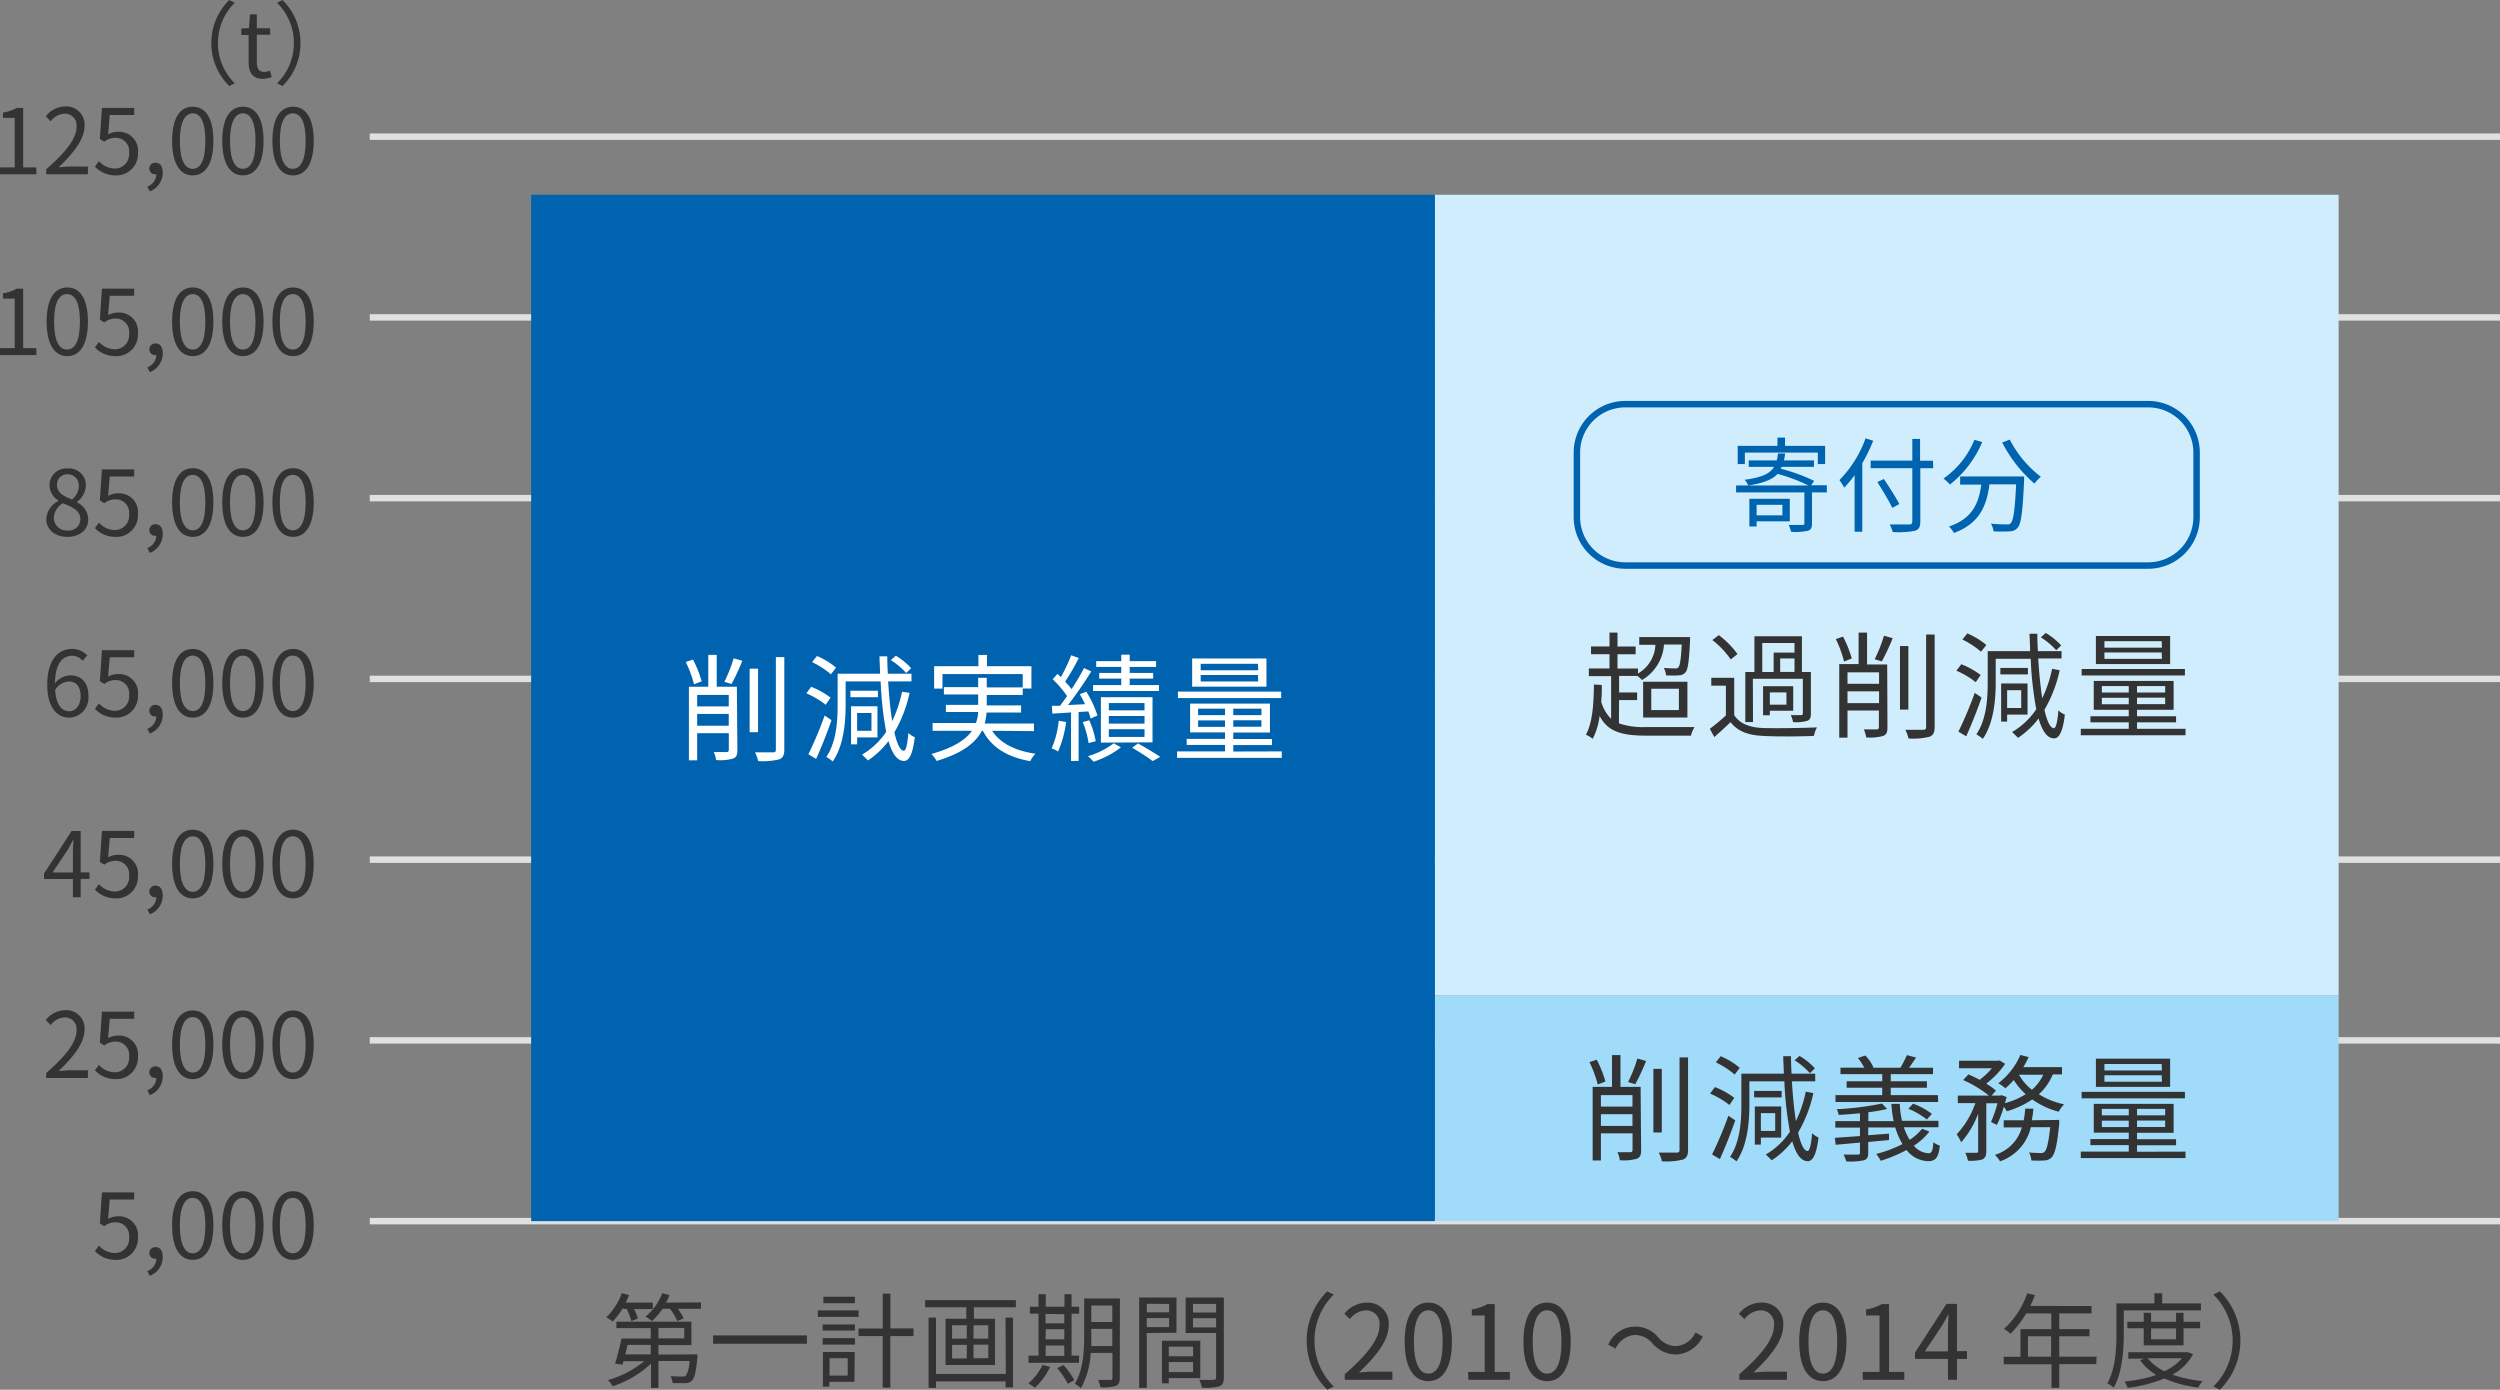 <svg xmlns="http://www.w3.org/2000/svg" viewBox="0 0 387.28 215.29"><rect x="0" y="0" width="387.28" height="215.29" fill="#808080" stroke="none"/><defs><style>.cls-1{fill:none;stroke:#e0e0e0;stroke-miterlimit:10;}.cls-2{fill:#333;}.cls-3{fill:#a0dcfa;}.cls-4{fill:#cfedfc;}.cls-5{fill:#0063af;}.cls-6{fill:#fff;}</style></defs><g id="レイヤー_2" data-name="レイヤー 2"><g id="design"><line class="cls-1" x1="387.28" y1="21.17" x2="57.28" y2="21.17"/><line class="cls-1" x1="387.28" y1="49.17" x2="57.28" y2="49.17"/><line class="cls-1" x1="387.28" y1="77.17" x2="57.28" y2="77.17"/><line class="cls-1" x1="387.28" y1="105.17" x2="57.28" y2="105.17"/><line class="cls-1" x1="387.28" y1="133.17" x2="57.28" y2="133.17"/><line class="cls-1" x1="387.28" y1="161.17" x2="57.28" y2="161.17"/><line class="cls-1" x1="387.28" y1="189.17" x2="57.28" y2="189.17"/><path class="cls-2" d="M0,25.93H2.28V18.26H.46v-.81a6.61,6.61,0,0,0,2.13-.73h1v9.21H5.63V27H0Z"/><path class="cls-2" d="M7.15,26.23c3.23-2.81,4.71-4.86,4.71-6.62a1.8,1.8,0,0,0-1.89-2,2.88,2.88,0,0,0-2.13,1.19L7.1,18a3.92,3.92,0,0,1,3-1.51,2.82,2.82,0,0,1,3,3c0,2-1.61,4.13-4,6.41.53,0,1.16-.1,1.68-.1h2.84V27H7.15Z"/><path class="cls-2" d="M14.7,25.81l.63-.84a3.38,3.38,0,0,0,2.52,1.14A2.22,2.22,0,0,0,20,23.68a2.07,2.07,0,0,0-2.13-2.33,2.8,2.8,0,0,0-1.71.6l-.69-.42.32-4.81h5v1.1H17l-.25,3a3,3,0,0,1,1.53-.4,2.93,2.93,0,0,1,3.09,3.26A3.33,3.33,0,0,1,18,27.17,4.36,4.36,0,0,1,14.7,25.81Z"/><path class="cls-2" d="M22.82,28.9A2.1,2.1,0,0,0,24.22,27h-.15a.87.87,0,0,1-.94-.89.91.91,0,0,1,1-.9c.68,0,1.08.58,1.08,1.51a3.11,3.11,0,0,1-2,2.93Z"/><path class="cls-2" d="M26.66,21.82c0-3.57,1.24-5.29,3.2-5.29s3.2,1.73,3.2,5.29-1.25,5.35-3.2,5.35S26.66,25.39,26.66,21.82Zm5.15,0c0-3-.78-4.26-1.95-4.26s-2,1.26-2,4.26.79,4.33,2,4.33S31.81,24.85,31.81,21.82Z"/><path class="cls-2" d="M34.43,21.82c0-3.57,1.24-5.29,3.2-5.29s3.2,1.73,3.2,5.29-1.25,5.35-3.2,5.35S34.43,25.39,34.43,21.82Zm5.15,0c0-3-.78-4.26-1.95-4.26s-2,1.26-2,4.26.79,4.33,2,4.33S39.58,24.85,39.58,21.82Z"/><path class="cls-2" d="M42.2,21.82c0-3.57,1.24-5.29,3.2-5.29s3.2,1.73,3.2,5.29-1.25,5.35-3.2,5.35S42.2,25.39,42.2,21.82Zm5.15,0c0-3-.78-4.26-2-4.26s-2,1.26-2,4.26.79,4.33,2,4.33S47.35,24.85,47.35,21.82Z"/><path class="cls-2" d="M0,53.93H2.28V46.26H.46v-.81a6.61,6.61,0,0,0,2.13-.73h1v9.21H5.63V55H0Z"/><path class="cls-2" d="M7.22,49.82c0-3.57,1.25-5.29,3.21-5.29s3.19,1.73,3.19,5.29-1.24,5.35-3.19,5.35S7.22,53.39,7.22,49.82Zm5.16,0c0-3-.79-4.26-2-4.26s-2,1.26-2,4.26.78,4.33,2,4.33S12.38,52.85,12.38,49.82Z"/><path class="cls-2" d="M14.7,53.81l.63-.84a3.38,3.38,0,0,0,2.52,1.14A2.22,2.22,0,0,0,20,51.68a2.07,2.07,0,0,0-2.13-2.33,2.8,2.8,0,0,0-1.71.6l-.69-.42.32-4.81h5v1.1H17l-.25,3a3,3,0,0,1,1.53-.4,2.93,2.93,0,0,1,3.09,3.26A3.33,3.33,0,0,1,18,55.17,4.36,4.36,0,0,1,14.7,53.81Z"/><path class="cls-2" d="M22.82,56.9A2.1,2.1,0,0,0,24.22,55h-.15a.87.87,0,0,1-.94-.89.91.91,0,0,1,1-.9c.68,0,1.08.58,1.08,1.51a3.11,3.11,0,0,1-2,2.93Z"/><path class="cls-2" d="M26.66,49.82c0-3.57,1.24-5.29,3.2-5.29s3.2,1.73,3.2,5.29-1.25,5.35-3.2,5.35S26.66,53.39,26.66,49.82Zm5.15,0c0-3-.78-4.26-1.95-4.26s-2,1.26-2,4.26.79,4.33,2,4.33S31.81,52.85,31.81,49.82Z"/><path class="cls-2" d="M34.43,49.82c0-3.57,1.24-5.29,3.2-5.29s3.2,1.73,3.2,5.29-1.25,5.35-3.2,5.35S34.43,53.39,34.43,49.82Zm5.15,0c0-3-.78-4.26-1.95-4.26s-2,1.26-2,4.26.79,4.33,2,4.33S39.58,52.85,39.58,49.82Z"/><path class="cls-2" d="M42.2,49.82c0-3.57,1.24-5.29,3.2-5.29s3.2,1.73,3.2,5.29-1.25,5.35-3.2,5.35S42.2,53.39,42.2,49.82Zm5.15,0c0-3-.78-4.26-2-4.26s-2,1.26-2,4.26.79,4.33,2,4.33S47.35,52.85,47.35,49.82Z"/><path class="cls-2" d="M7.17,80.44a3.3,3.3,0,0,1,1.89-2.83v-.07a2.85,2.85,0,0,1-1.39-2.37,2.6,2.6,0,0,1,2.82-2.6,2.59,2.59,0,0,1,2.81,2.7,3.34,3.34,0,0,1-1.37,2.48v.07a3,3,0,0,1,1.74,2.69c0,1.5-1.29,2.66-3.22,2.66S7.17,82,7.17,80.44Zm5.28,0c0-1.37-1.26-1.89-2.72-2.48a2.8,2.8,0,0,0-1.4,2.33,2,2,0,0,0,2.14,1.89A1.78,1.78,0,0,0,12.45,80.48Zm-.24-5.14a1.71,1.71,0,0,0-1.75-1.83,1.58,1.58,0,0,0-1.63,1.66c0,1.24,1.11,1.77,2.32,2.25A2.76,2.76,0,0,0,12.21,75.34Z"/><path class="cls-2" d="M14.7,81.81l.63-.84a3.38,3.38,0,0,0,2.52,1.14A2.22,2.22,0,0,0,20,79.68a2.07,2.07,0,0,0-2.13-2.33,2.8,2.8,0,0,0-1.71.6l-.69-.42.32-4.81h5v1.1H17l-.25,3a3,3,0,0,1,1.53-.4,2.93,2.93,0,0,1,3.09,3.26A3.33,3.33,0,0,1,18,83.17,4.36,4.36,0,0,1,14.7,81.81Z"/><path class="cls-2" d="M22.82,84.9A2.1,2.1,0,0,0,24.22,83h-.15a.87.87,0,0,1-.94-.89.91.91,0,0,1,1-.9c.68,0,1.08.58,1.08,1.51a3.11,3.11,0,0,1-2,2.93Z"/><path class="cls-2" d="M26.66,77.82c0-3.57,1.24-5.29,3.2-5.29s3.2,1.73,3.2,5.29-1.25,5.35-3.2,5.35S26.66,81.39,26.66,77.82Zm5.15,0c0-3-.78-4.26-1.95-4.26s-2,1.26-2,4.26.79,4.33,2,4.33S31.81,80.85,31.81,77.82Z"/><path class="cls-2" d="M34.43,77.82c0-3.57,1.24-5.29,3.2-5.29s3.2,1.73,3.2,5.29-1.25,5.35-3.2,5.35S34.43,81.39,34.43,77.82Zm5.15,0c0-3-.78-4.26-1.95-4.26s-2,1.26-2,4.26.79,4.33,2,4.33S39.58,80.85,39.58,77.82Z"/><path class="cls-2" d="M42.2,77.82c0-3.57,1.24-5.29,3.2-5.29s3.2,1.73,3.2,5.29-1.25,5.35-3.2,5.35S42.2,81.39,42.2,77.82Zm5.15,0c0-3-.78-4.26-2-4.26s-2,1.26-2,4.26.79,4.33,2,4.33S47.35,80.85,47.35,77.82Z"/><path class="cls-2" d="M12.81,102.38a2.16,2.16,0,0,0-1.65-.79c-1.4,0-2.59,1.08-2.65,4.27a3.19,3.19,0,0,1,2.34-1.24c1.74,0,2.85,1.08,2.85,3.22a3.08,3.08,0,0,1-2.95,3.33c-2,0-3.43-1.69-3.43-5.08,0-4,1.81-5.56,3.8-5.56a3.12,3.12,0,0,1,2.39,1Zm-.32,5.46c0-1.39-.6-2.27-1.85-2.27a2.66,2.66,0,0,0-2.1,1.32c.15,2.13.92,3.29,2.21,3.29C11.73,110.18,12.49,109.24,12.49,107.84Z"/><path class="cls-2" d="M14.7,109.81l.63-.84a3.38,3.38,0,0,0,2.52,1.14A2.22,2.22,0,0,0,20,107.68a2.07,2.07,0,0,0-2.13-2.33,2.8,2.8,0,0,0-1.71.6l-.69-.42.32-4.81h5v1.1H17l-.25,3a3,3,0,0,1,1.53-.4,2.93,2.93,0,0,1,3.09,3.26A3.33,3.33,0,0,1,18,111.17,4.36,4.36,0,0,1,14.7,109.81Z"/><path class="cls-2" d="M22.82,112.9a2.1,2.1,0,0,0,1.4-1.91h-.15a.87.87,0,0,1-.94-.89.91.91,0,0,1,1-.9c.68,0,1.08.58,1.08,1.51a3.11,3.11,0,0,1-2,2.93Z"/><path class="cls-2" d="M26.66,105.82c0-3.57,1.24-5.29,3.2-5.29s3.2,1.73,3.2,5.29-1.25,5.35-3.2,5.35S26.66,109.39,26.66,105.82Zm5.15,0c0-3-.78-4.26-1.95-4.26s-2,1.26-2,4.26.79,4.33,2,4.33S31.81,108.85,31.81,105.82Z"/><path class="cls-2" d="M34.43,105.82c0-3.57,1.24-5.29,3.2-5.29s3.2,1.73,3.2,5.29-1.25,5.35-3.2,5.35S34.43,109.39,34.43,105.82Zm5.15,0c0-3-.78-4.26-1.95-4.26s-2,1.26-2,4.26.79,4.33,2,4.33S39.58,108.85,39.58,105.82Z"/><path class="cls-2" d="M42.2,105.82c0-3.57,1.24-5.29,3.2-5.29s3.2,1.73,3.2,5.29-1.25,5.35-3.2,5.35S42.2,109.39,42.2,105.82Zm5.15,0c0-3-.78-4.26-2-4.26s-2,1.26-2,4.26.79,4.33,2,4.33S47.35,108.85,47.35,105.82Z"/><path class="cls-2" d="M13.86,136.16H12.5V139H11.29v-2.83H6.82v-.84l4.27-6.6H12.5v6.42h1.36Zm-2.57-1V132c0-.51.05-1.33.08-1.87h-.06c-.25.51-.53,1-.82,1.52l-2.34,3.5Z"/><path class="cls-2" d="M14.7,137.81l.63-.84a3.38,3.38,0,0,0,2.52,1.14A2.22,2.22,0,0,0,20,135.68a2.07,2.07,0,0,0-2.13-2.33,2.8,2.8,0,0,0-1.71.6l-.69-.42.32-4.81h5v1.1H17l-.25,3a3,3,0,0,1,1.53-.4,2.93,2.93,0,0,1,3.09,3.26A3.33,3.33,0,0,1,18,139.17,4.36,4.36,0,0,1,14.7,137.81Z"/><path class="cls-2" d="M22.82,140.9a2.1,2.1,0,0,0,1.4-1.91h-.15a.87.87,0,0,1-.94-.89.91.91,0,0,1,1-.9c.68,0,1.08.58,1.08,1.51a3.11,3.11,0,0,1-2,2.93Z"/><path class="cls-2" d="M26.66,133.82c0-3.57,1.24-5.29,3.2-5.29s3.2,1.73,3.2,5.29-1.25,5.35-3.2,5.35S26.66,137.39,26.66,133.82Zm5.15,0c0-3-.78-4.26-1.95-4.26s-2,1.26-2,4.26.79,4.33,2,4.33S31.81,136.85,31.81,133.82Z"/><path class="cls-2" d="M34.43,133.82c0-3.57,1.24-5.29,3.2-5.29s3.2,1.73,3.2,5.29-1.25,5.35-3.2,5.35S34.43,137.39,34.43,133.82Zm5.15,0c0-3-.78-4.26-1.95-4.26s-2,1.26-2,4.26.79,4.33,2,4.33S39.58,136.85,39.58,133.82Z"/><path class="cls-2" d="M42.2,133.82c0-3.57,1.24-5.29,3.2-5.29s3.2,1.73,3.2,5.29-1.25,5.35-3.2,5.35S42.2,137.39,42.2,133.82Zm5.15,0c0-3-.78-4.26-2-4.26s-2,1.26-2,4.26.79,4.33,2,4.33S47.35,136.85,47.35,133.82Z"/><path class="cls-2" d="M7.15,166.23c3.23-2.81,4.71-4.86,4.71-6.62a1.8,1.8,0,0,0-1.89-2,2.88,2.88,0,0,0-2.13,1.19L7.1,158a3.92,3.92,0,0,1,3-1.51,2.82,2.82,0,0,1,3,3c0,2-1.61,4.13-4,6.41.53,0,1.16-.1,1.68-.1h2.84V167H7.15Z"/><path class="cls-2" d="M14.7,165.81l.63-.84a3.38,3.38,0,0,0,2.52,1.14A2.22,2.22,0,0,0,20,163.68a2.07,2.07,0,0,0-2.13-2.33,2.8,2.8,0,0,0-1.71.6l-.69-.42.32-4.81h5v1.1H17l-.25,3a3,3,0,0,1,1.53-.4,2.93,2.93,0,0,1,3.09,3.26A3.33,3.33,0,0,1,18,167.17,4.36,4.36,0,0,1,14.7,165.81Z"/><path class="cls-2" d="M22.82,168.9a2.1,2.1,0,0,0,1.4-1.91h-.15a.87.87,0,0,1-.94-.89.91.91,0,0,1,1-.9c.68,0,1.08.58,1.08,1.51a3.11,3.11,0,0,1-2,2.93Z"/><path class="cls-2" d="M26.66,161.82c0-3.57,1.24-5.29,3.2-5.29s3.2,1.73,3.2,5.29-1.25,5.35-3.2,5.35S26.66,165.39,26.66,161.82Zm5.15,0c0-3-.78-4.26-1.95-4.26s-2,1.26-2,4.26.79,4.33,2,4.33S31.81,164.85,31.81,161.82Z"/><path class="cls-2" d="M34.43,161.82c0-3.57,1.24-5.29,3.2-5.29s3.2,1.73,3.2,5.29-1.25,5.35-3.2,5.35S34.43,165.39,34.43,161.82Zm5.15,0c0-3-.78-4.26-1.95-4.26s-2,1.26-2,4.26.79,4.33,2,4.33S39.58,164.85,39.58,161.82Z"/><path class="cls-2" d="M42.2,161.82c0-3.57,1.24-5.29,3.2-5.29s3.2,1.73,3.2,5.29-1.25,5.35-3.2,5.35S42.2,165.39,42.2,161.82Zm5.15,0c0-3-.78-4.26-2-4.26s-2,1.26-2,4.26.79,4.33,2,4.33S47.35,164.85,47.35,161.82Z"/><path class="cls-2" d="M14.7,193.81l.63-.84a3.38,3.38,0,0,0,2.52,1.14A2.22,2.22,0,0,0,20,191.68a2.07,2.07,0,0,0-2.13-2.33,2.8,2.8,0,0,0-1.71.6l-.69-.42.32-4.81h5v1.1H17l-.25,3a3,3,0,0,1,1.53-.4,2.93,2.93,0,0,1,3.09,3.26A3.33,3.33,0,0,1,18,195.17,4.36,4.36,0,0,1,14.7,193.81Z"/><path class="cls-2" d="M22.82,196.9a2.1,2.1,0,0,0,1.4-1.91h-.15a.87.87,0,0,1-.94-.89.91.91,0,0,1,1-.9c.68,0,1.08.58,1.08,1.51a3.11,3.11,0,0,1-2,2.93Z"/><path class="cls-2" d="M26.66,189.82c0-3.57,1.24-5.29,3.2-5.29s3.2,1.73,3.2,5.29-1.25,5.35-3.2,5.35S26.66,193.39,26.66,189.82Zm5.15,0c0-3-.78-4.26-1.95-4.26s-2,1.26-2,4.26.79,4.33,2,4.33S31.81,192.85,31.81,189.82Z"/><path class="cls-2" d="M34.43,189.82c0-3.57,1.24-5.29,3.2-5.29s3.2,1.73,3.2,5.29-1.25,5.35-3.2,5.35S34.43,193.39,34.43,189.82Zm5.15,0c0-3-.78-4.26-1.95-4.26s-2,1.26-2,4.26.79,4.33,2,4.33S39.58,192.85,39.58,189.82Z"/><path class="cls-2" d="M42.2,189.82c0-3.57,1.24-5.29,3.2-5.29s3.2,1.73,3.2,5.29-1.25,5.35-3.2,5.35S42.2,193.39,42.2,189.82Zm5.15,0c0-3-.78-4.26-2-4.26s-2,1.26-2,4.26.79,4.33,2,4.33S47.35,192.85,47.35,189.82Z"/><path class="cls-2" d="M32.74,6.67A9.31,9.31,0,0,1,35.52,0l.84.43a8.78,8.78,0,0,0,0,12.47l-.84.43A9.27,9.27,0,0,1,32.74,6.67Z"/><path class="cls-2" d="M38.51,9.64V5.42H37.38v-1l1.19-.07.15-2.13h1.07V4.38h2.06v1H39.79V9.67c0,.93.29,1.47,1.17,1.47a2.62,2.62,0,0,0,.87-.2l.26,1a4.84,4.84,0,0,1-1.41.28C39.06,12.17,38.51,11.16,38.51,9.64Z"/><path class="cls-2" d="M46.55,6.67a9.28,9.28,0,0,1-2.79,6.66l-.84-.43a8.75,8.75,0,0,0,0-12.47L43.76,0A9.32,9.32,0,0,1,46.55,6.67Z"/><rect class="cls-3" x="222.28" y="154.17" width="140" height="35"/><rect class="cls-4" x="222.28" y="30.17" width="140" height="124"/><rect class="cls-5" x="82.28" y="30.17" width="140" height="159"/><path class="cls-6" d="M107.51,106a17.85,17.85,0,0,0-1.28-3.45l1.12-.38a17.6,17.6,0,0,1,1.35,3.38Zm6.72,10.2c0,.73-.14,1.09-.65,1.31a7.43,7.43,0,0,1-2.65.23,3.91,3.91,0,0,0-.37-1.24c.93,0,1.8,0,2,0s.34-.09.34-.34v-2.58H108v4.2h-1.28v-11.4h3v-4.93h1.31v4.93h3.12ZM108,107.65v1.78h4.89v-1.78Zm4.89,4.77V110.6H108v1.82Zm-.68-6.8a22.42,22.42,0,0,0,1.44-3.64l1.35.38a36.29,36.29,0,0,1-1.67,3.6Zm5.22,7.81h-1.3v-9.85h1.3Zm4.07-11.63v14.31c0,.9-.25,1.32-.81,1.53a10.94,10.94,0,0,1-3.24.26,5.81,5.81,0,0,0-.49-1.35c1.28,0,2.4,0,2.76,0s.47-.1.47-.43V101.8Z"/><path class="cls-6" d="M127.91,109.18a13.39,13.39,0,0,0-3-1.78l.75-1a12,12,0,0,1,3,1.67Zm.9,2.38c-.69,2-1.6,4.28-2.38,6l-1.2-.72a59.22,59.22,0,0,0,2.52-6Zm-.09-7.1a13.16,13.16,0,0,0-2.92-1.89l.76-.95a11.75,11.75,0,0,1,2.95,1.8Zm12.19,2.87a20.77,20.77,0,0,1-2.36,6.12c.4,1.76.9,2.83,1.46,2.86.32,0,.57-1,.7-2.77a3.22,3.22,0,0,0,1,.66c-.34,2.92-1,3.7-1.67,3.68-1.06,0-1.84-1.15-2.4-3.08a13.11,13.11,0,0,1-3.18,3c-.2-.21-.67-.66-.92-.9a11.48,11.48,0,0,0,3.74-3.53,54.91,54.91,0,0,1-.86-7.81H131v3.6c0,2.61-.27,6.32-2,8.8a5.66,5.66,0,0,0-1-.7c1.6-2.34,1.76-5.67,1.76-8.1v-4.79h6.57c0-.88-.07-1.78-.09-2.7h1.21q0,1.38.09,2.7h3.66v1.19h-3.61c.13,2.3.35,4.43.62,6.16a19.85,19.85,0,0,0,1.53-4.56ZM136,108h-4.26v-1H136Zm-3.22,6.23v1.08h-.94v-5.9h4.09v4.82Zm0-3.78v2.76H135v-2.76Zm7.6-6.19a11.19,11.19,0,0,0-2.38-2l.76-.68a10,10,0,0,1,2.39,1.93Z"/><path class="cls-6" d="M153.69,113.21c1.27,1.93,3.58,3.1,6.71,3.55a5.09,5.09,0,0,0-.81,1.15c-3.51-.61-6-2.12-7.33-4.7h-.16c-.93,1.79-2.9,3.44-7,4.67a5.43,5.43,0,0,0-.81-1.08c3.51-1,5.34-2.24,6.28-3.59h-6.1V112h6.71a5.73,5.73,0,0,0,.35-1.7h-5v-1.11h5v-1.61h-5.31v-1.13h5.31V105h1.33v1.49h5.57v-2.07H146v2.25h-1.29V103.2h6.86v-1.74h1.33v1.74h6.88v3.46h-1.35v1h-5.57v1.61h5.32v1.11h-5.35a8.4,8.4,0,0,1-.29,1.7h7.63v1.18Z"/><path class="cls-6" d="M165.15,111.85a16.61,16.61,0,0,1-1.24,4.57,4.81,4.81,0,0,0-1-.49,14.09,14.09,0,0,0,1.1-4.28Zm1.94-1.55v7.58h-1.18v-7.51l-2.89.18-.07-1.21,1.25,0c.36-.45.73-1,1.11-1.5a16.39,16.39,0,0,0-2.23-2.61l.72-.84c.18.16.36.32.54.5a26.36,26.36,0,0,0,1.6-3.38l1.17.43A33.08,33.08,0,0,1,165,105.6a11.64,11.64,0,0,1,1,1.15,36.7,36.7,0,0,0,1.93-3.26l1.12.52a61.13,61.13,0,0,1-3.6,5.21l2.64-.13c-.25-.54-.54-1.08-.81-1.55l1-.39a15.85,15.85,0,0,1,1.73,3.69l-1.06.48a7.08,7.08,0,0,0-.36-1.11Zm1.55,4.82a14.78,14.78,0,0,0-.9-3.26l1-.28a13.75,13.75,0,0,1,1,3.24Zm5,.65A13.76,13.76,0,0,1,169.4,118a6.44,6.44,0,0,0-.87-.86,12.27,12.27,0,0,0,4-2Zm5.9-8.73H169.33v-.92h4.37v-1h-3.42v-.87h3.42v-.93h-3.89v-.9h3.89v-1H175v1h4.09v.9H175v.93h3.64v.87H175v1h4.54Zm-9,8V108h8V115Zm1.23-5h5.53v-1.13h-5.53Zm0,2.05h5.53v-1.17h-5.53Zm0,2.07h5.53v-1.2h-5.53Zm4.52,1c1.2.68,2.59,1.51,3.44,2.09l-1.17.65c-.72-.54-2-1.39-3.17-2.07Z"/><path class="cls-6" d="M198.56,116.4v1H182.34v-1h7.43v-1h-5.94v-.94h5.94v-1h-5.41V109h12.37v4.48h-5.68v1h6v.94h-6v1Zm-.09-8.26h-16v-1h16Zm-2.28-1.77H184.68V102h11.51Zm-10.59,4.41h4.17v-1H185.6Zm4.17,1.82v-1H185.6v1Zm5.1-9.77H186v1h8.91Zm0,1.74H186v1h8.91Zm.54,5.21h-4.36v1h4.36Zm0,1.8h-4.36v1h4.36Z"/><path class="cls-2" d="M247.51,168a18.35,18.35,0,0,0-1.28-3.46l1.12-.38a17.6,17.6,0,0,1,1.35,3.38Zm6.72,10.19c0,.73-.15,1.09-.65,1.31a7.43,7.43,0,0,1-2.65.23,3.91,3.91,0,0,0-.37-1.24c.93,0,1.8,0,2,0s.34-.09.34-.34v-2.58H248v4.2h-1.28v-11.4h3v-4.93h1.31v4.93h3.12ZM248,169.65v1.78h4.89v-1.78Zm4.89,4.77V172.6H248v1.82Zm-.68-6.8a22.42,22.42,0,0,0,1.44-3.64l1.35.38a34.1,34.1,0,0,1-1.68,3.6Zm5.22,7.81h-1.3v-9.85h1.3Zm4.07-11.63v14.31c0,.9-.25,1.32-.81,1.53a11,11,0,0,1-3.24.26,5.81,5.81,0,0,0-.49-1.35c1.28,0,2.4,0,2.76,0s.46-.1.46-.43V163.8Z"/><path class="cls-2" d="M267.91,171.18a13.39,13.39,0,0,0-3-1.78l.75-1a12,12,0,0,1,3,1.67Zm.9,2.38c-.69,2-1.6,4.28-2.38,6l-1.21-.72a59.07,59.07,0,0,0,2.53-6Zm-.09-7.1a13.16,13.16,0,0,0-2.92-1.89l.76-.95a11.75,11.75,0,0,1,2.95,1.8Zm12.19,2.87a20.77,20.77,0,0,1-2.36,6.12c.39,1.76.9,2.83,1.46,2.86.32,0,.57-1,.7-2.77a3.26,3.26,0,0,0,1,.67c-.34,2.91-1,3.69-1.67,3.67-1.07,0-1.84-1.15-2.4-3.08a13.11,13.11,0,0,1-3.18,2.95c-.2-.21-.67-.66-.92-.9a11.48,11.48,0,0,0,3.74-3.53,54.91,54.91,0,0,1-.86-7.81H271v3.6c0,2.61-.27,6.32-2,8.8a5.66,5.66,0,0,0-1-.7c1.6-2.34,1.76-5.67,1.76-8.1v-4.79h6.57c0-.88-.07-1.78-.09-2.7h1.21q0,1.38.09,2.7h3.66v1.19h-3.61c.13,2.3.35,4.43.62,6.16a19.85,19.85,0,0,0,1.53-4.56ZM276,170h-4.27v-1H276Zm-3.22,6.23v1.08h-.94v-5.91h4.09v4.83Zm0-3.79v2.76H275v-2.76Zm7.6-6.19a11.19,11.19,0,0,0-2.38-2l.76-.68a10,10,0,0,1,2.39,1.93Z"/><path class="cls-2" d="M298.89,175.29a9.79,9.79,0,0,1-2.41,2.19,3.1,3.1,0,0,0,2.3,1.17c.49,0,.63-.43.72-1.71a3.06,3.06,0,0,0,1,.53c-.2,1.9-.67,2.39-1.8,2.41a4.37,4.37,0,0,1-3.35-1.73,23.18,23.18,0,0,1-4,1.67,8.06,8.06,0,0,0-.7-1.06,19.29,19.29,0,0,0,4.07-1.53,11,11,0,0,1-1.12-2.57h-4.19v1.2l3.22-.25v1c-1.08.1-2.16.19-3.22.3v1.69c0,.69-.18,1-.69,1.14a10,10,0,0,1-2.71.18,6.31,6.31,0,0,0-.42-1.06c1,0,1.91,0,2.18,0s.36-.05.36-.3V177l-3.76.34-.13-1.08,3.89-.27v-1.31h-3.82v-1h3.82v-1.22c-1.12.11-2.25.2-3.3.25a3,3,0,0,0-.3-.88,45,45,0,0,0,7-.88l.81.84a25.48,25.48,0,0,1-2.91.51v1.38h3.92A18,18,0,0,1,293,171h1.3a14.19,14.19,0,0,0,.34,2.63h5.65v1h-5.36a9.7,9.7,0,0,0,.9,1.94,8,8,0,0,0,1.92-1.71Zm1.35-4.58h-15.9v-1.06h7.24V168.5h-5.51v-1h5.51v-1.1h-6.47v-1h3.7a10.23,10.23,0,0,0-1-1.5l1.15-.39a6.68,6.68,0,0,1,1.26,1.83l-.13.06h4.31a16.58,16.58,0,0,0,1-1.95l1.42.38c-.36.54-.75,1.12-1.08,1.57h3.71v1h-6.55v1.1h5.6v1h-5.6v1.15h7.31Zm-1.75,2.72a11.54,11.54,0,0,0-2.86-1.67l.72-.79a10.83,10.83,0,0,1,2.92,1.58Z"/><path class="cls-2" d="M308.43,173.81a18.87,18.87,0,0,0,1-2.9h-1.73v7.42c0,.68-.14,1-.59,1.28a7.06,7.06,0,0,1-2.25.2,5.12,5.12,0,0,0-.42-1.23c.78,0,1.48,0,1.71,0s.29-.07.29-.27v-5.78a14.39,14.39,0,0,1-2.63,4.43,6.91,6.91,0,0,0-.7-1.24,13.69,13.69,0,0,0,2.9-4.83h-2.72v-1.17h4.82a18.27,18.27,0,0,0-4-2.41l.83-.87c.55.24,1.17.53,1.74.83a12.26,12.26,0,0,0,1.89-1.78h-5.09v-1.17h6.05l.23-.05.86.54a13.45,13.45,0,0,1-2.93,3.06,10.81,10.81,0,0,1,1.51,1.08l-.68.77h1.33l.2-.07.81.29c-.09.3-.18.63-.27.95a11.94,11.94,0,0,0,3.22-1.38,10.2,10.2,0,0,1-1.85-2.2,15.54,15.54,0,0,1-1.3,1.28,7.69,7.69,0,0,0-1.1-.78,11,11,0,0,0,3.42-4.39l1.28.34a12.9,12.9,0,0,1-.83,1.55h6v1.13H318a8.29,8.29,0,0,1-2.16,3.07,11.87,11.87,0,0,0,3.91,1.56,6,6,0,0,0-.84,1.15,12.91,12.91,0,0,1-4.09-1.9,14.21,14.21,0,0,1-3.93,1.83,5.55,5.55,0,0,0-.48-.7,15.76,15.76,0,0,1-1.07,2.81Zm10.57-.32s0,.36,0,.57c-.32,3.35-.67,4.72-1.19,5.24a1.6,1.6,0,0,1-1.12.47,17,17,0,0,1-2,0,3.74,3.74,0,0,0-.36-1.24c.77.07,1.49.09,1.78.09a.76.76,0,0,0,.61-.18c.34-.34.61-1.35.88-3.82h-3a7.31,7.31,0,0,1-4.77,5.28,4.67,4.67,0,0,0-.8-1,6.16,6.16,0,0,0,4.18-4.25h-2.81v-1.11h3.1a16.81,16.81,0,0,0,.23-1.79H315a16.77,16.77,0,0,1-.25,1.79Zm-6.23-7a7.83,7.83,0,0,0,2,2.33,6.85,6.85,0,0,0,1.75-2.33Z"/><path class="cls-2" d="M338.56,178.4v1H322.34v-1h7.43v-1h-5.94v-.94h5.94v-1h-5.42V171h12.37v4.48h-5.67v1h6.05v.94h-6.05v1Zm-.09-8.26h-16v-1h16Zm-2.29-1.77h-11.5V164h11.5Zm-10.58,4.41h4.17v-1H325.6Zm4.17,1.82v-1H325.6v1Zm5.1-9.77H326v1h8.91Zm0,1.74H326v1h8.91Zm.54,5.21h-4.36v1h4.36Zm0,1.8h-4.36v1h4.36Z"/><path class="cls-2" d="M250.79,112.06a11.76,11.76,0,0,0,4.25.57c.88,0,6.36,0,7.47,0a4.37,4.37,0,0,0-.56,1.33h-6.87c-3.84,0-6-.6-7.28-3.05a10.78,10.78,0,0,1-1.06,3.53,8.74,8.74,0,0,0-1.06-.64c1-1.81,1.2-4.61,1.24-7.76l1.22.07c0,.88,0,1.74-.1,2.55a5.92,5.92,0,0,0,1.54,2.69v-6.61h-3.45v-1.19h3.2v-2.21h-2.86v-1.19h2.86V98h1.24v2.16h2.81v1.19h-2.81v2.21h3.17v.77a5.35,5.35,0,0,0,2.7-4.44h-2.5V98.69h7.87s0,.38,0,.56c-.16,3.21-.32,4.47-.72,4.92a1.44,1.44,0,0,1-1,.45,15.85,15.85,0,0,1-2,0,3.12,3.12,0,0,0-.34-1.15c.74.07,1.44.07,1.71.07a.58.58,0,0,0,.54-.16c.24-.27.4-1.19.52-3.53h-2.75a6.89,6.89,0,0,1-3.4,5.49,6.19,6.19,0,0,0-.72-.63h-2.83v2.56h2.79v1.18h-2.79Zm3.75-6.45h6.86v5.54h-6.86ZM255.8,110h4.28v-3.31H255.8Z"/><path class="cls-2" d="M268.65,110.78c.84,1.33,2.43,1.94,4.53,2s6.12,0,8.29-.1A4.7,4.7,0,0,0,281,114c-2,.09-5.81.13-7.83,0-2.36-.09-4-.72-5.09-2.13-.8.78-1.63,1.53-2.51,2.31l-.7-1.28a30.6,30.6,0,0,0,2.49-2.07v-4.61H265.1V105h3.55Zm-.54-8.63a13.19,13.19,0,0,0-2.85-3l1-.76a13.55,13.55,0,0,1,2.9,2.93Zm3.45,9.71h-1.19V104.1h1.41V98.57h7.36v5.53h1.39v6.44c0,.61-.11.94-.56,1.12a6.07,6.07,0,0,1-2.2.2,4.42,4.42,0,0,0-.36-1.08H279c.21,0,.28-.09.28-.25v-5.38h-7.74ZM273,104.1h1.76v-3h3.23V99.61h-5Zm4.79,6h-3.62v.7h-1.05v-4.5h4.67Zm-1.05-2.84h-2.57v1.9h2.57Zm1.25-3.17V102h-2.22v2.09Z"/><path class="cls-2" d="M285.67,102.49A17.85,17.85,0,0,0,284.39,99l1.12-.38a17.6,17.6,0,0,1,1.35,3.38Zm6.72,10.2c0,.73-.14,1.09-.65,1.31a7.43,7.43,0,0,1-2.65.23,3.91,3.91,0,0,0-.37-1.24c.93,0,1.8,0,2,0s.34-.09.34-.34v-2.58H286.2v4.2h-1.28v-11.4h3V98h1.31v4.93h3.12Zm-6.19-8.54v1.78h4.89v-1.78Zm4.89,4.77V107.1H286.2v1.82Zm-.68-6.8a22.42,22.42,0,0,0,1.44-3.64l1.35.38a34.1,34.1,0,0,1-1.68,3.6Zm5.22,7.81h-1.3v-9.85h1.3ZM299.7,98.3v14.31c0,.9-.25,1.32-.81,1.53a11,11,0,0,1-3.24.26,5.81,5.81,0,0,0-.49-1.35c1.28,0,2.4,0,2.76,0s.46-.1.46-.43V98.3Z"/><path class="cls-2" d="M306.07,105.68a13.39,13.39,0,0,0-3-1.78l.75-1a12,12,0,0,1,3,1.67Zm.9,2.38c-.69,2-1.6,4.28-2.38,6l-1.21-.72a59.07,59.07,0,0,0,2.53-6Zm-.09-7.1A13.16,13.16,0,0,0,304,99.07l.76-.95a11.75,11.75,0,0,1,2.95,1.8Zm12.19,2.87a20.77,20.77,0,0,1-2.36,6.12c.39,1.76.9,2.83,1.46,2.86.32,0,.57-1,.7-2.77a3.22,3.22,0,0,0,1,.66c-.34,2.92-1,3.7-1.67,3.68-1.07,0-1.84-1.15-2.4-3.08a13.11,13.11,0,0,1-3.18,3c-.2-.21-.67-.66-.92-.9a11.48,11.48,0,0,0,3.74-3.53,54.91,54.91,0,0,1-.86-7.81h-5.42v3.6c0,2.61-.27,6.32-2,8.8a5.66,5.66,0,0,0-1-.7c1.6-2.34,1.76-5.67,1.76-8.1v-4.79h6.57c0-.88-.07-1.78-.09-2.7h1.21q0,1.38.09,2.7h3.66V102h-3.61c.13,2.3.35,4.43.62,6.16a19.85,19.85,0,0,0,1.53-4.56Zm-4.92.64h-4.27v-1h4.27Zm-3.22,6.23v1.08H310v-5.9h4.09v4.82Zm0-3.78v2.76h2.18v-2.76Zm7.6-6.19a11.19,11.19,0,0,0-2.38-2l.76-.68A10,10,0,0,1,319.3,100Z"/><path class="cls-2" d="M338.56,112.9v1H322.34v-1h7.43v-1h-5.94v-.94h5.94v-1h-5.42v-4.48h12.37v4.48h-5.67v1h6.05v.94h-6.05v1Zm-.09-8.26h-16v-1h16Zm-2.29-1.77h-11.5V98.52h11.5Zm-10.58,4.41h4.17v-1H325.6Zm4.17,1.82v-1H325.6v1Zm5.1-9.77H326v1h8.91Zm0,1.74H326v1h8.91Zm.54,5.21h-4.36v1h4.36Zm0,1.8h-4.36v1h4.36Z"/><path class="cls-2" d="M96.44,202.71a11.87,11.87,0,0,1-1.51,2,9.6,9.6,0,0,0-1-.64,10,10,0,0,0,2.4-3.74l1.12.29a11,11,0,0,1-.52,1.17h4.2v1H98.23a8.07,8.07,0,0,1,.58,1.45l-1,.42a10,10,0,0,0-.72-1.87Zm11.6,7.1s0,.31,0,.48c-.22,2.21-.45,3.19-.85,3.59a1.32,1.32,0,0,1-1,.38c-.41,0-1.18,0-2,0a2.5,2.5,0,0,0-.32-1.09c.78.07,1.53.07,1.82.07s.43,0,.56-.11a4.8,4.8,0,0,0,.56-2.29H102V215h-1.15v-3.76a15.84,15.84,0,0,1-5.93,3.5,4.77,4.77,0,0,0-.75-.94,15.63,15.63,0,0,0,5.62-2.93H96.6a5.21,5.21,0,0,0-.16.54l-1.16-.17c.32-1,.74-2.63,1-3.88h4.53v-1.62H95.49v-1h11.62v3.63H102v1.47Zm-10.82-1.47c-.11.5-.24,1-.35,1.47h3.94v-1.47Zm11.37-6.59v1H105a7.42,7.42,0,0,1,.91,1.48l-1,.42a8,8,0,0,0-1.13-1.9h-1.14a10.34,10.34,0,0,1-1.65,1.9,6.91,6.91,0,0,0-1-.69,8.52,8.52,0,0,0,2.6-3.63l1.13.29a11.17,11.17,0,0,1-.54,1.17ZM102,207.33h4v-1.62h-4Z"/><path class="cls-2" d="M125,206.87v1.29H110.47v-1.29Z"/><path class="cls-2" d="M133,204h-6.31v-1H133Zm-.64,10.06h-3.88v.74h-1v-5.36h4.93Zm-4.92-8.88h5v.94h-5Zm0,2.11h5v1h-5Zm5-5.41h-4.89v-1h4.89Zm-3.93,8.53v2.69h2.81V210.4Zm13-3.44h-3.59v8h-1.18v-8H133v-1.17h3.75V200.4h1.18v5.39h3.59Z"/><path class="cls-2" d="M157.37,201.41v1.1h-6.5v1.78h3.27v7.16h-7.66v-7.16h3.21v-1.78h-6.37v-1.1Zm-1.6,2.7h1.15v10.81h-1.15V214H145v1h-1.15V204.11H145v8.73h10.81Zm-8.28,3.27h2.28V205.3h-2.28Zm0,3.06h2.28v-2.1h-2.28Zm5.61-5.14h-2.29v2.08h2.29Zm0,3h-2.29v2.1h2.29Z"/><path class="cls-2" d="M167.14,211.11h-7.81V210h1.55v-6.5h-1.34v-1.07h1.34v-1.94H162v1.94h2.9v-1.94H166v1.94h1.17v1.07H166V210h1.17Zm-4.46.64a10.61,10.61,0,0,1-2.37,3.23,7.85,7.85,0,0,0-1-.69,8.37,8.37,0,0,0,2.19-2.84Zm-.71-8.21V205h2.9v-1.41Zm0,3.94h2.9v-1.57H162Zm0,2.56h2.9v-1.6H162Zm2.77,1.41a11.83,11.83,0,0,1,1.68,2.36l-1,.56a12.6,12.6,0,0,0-1.65-2.43Zm8.73,2c0,.7-.18,1.05-.61,1.24a6.88,6.88,0,0,1-2.39.23,4.18,4.18,0,0,0-.37-1.15H172c.24,0,.33-.08.33-.34v-3.84h-3.37a12.51,12.51,0,0,1-1.52,5.47,3.59,3.59,0,0,0-.95-.7c1.33-2.11,1.46-5.14,1.46-7.43v-5.78h5.54Zm-1.16-4.93v-2.66h-3.26v1.07c0,.5,0,1,0,1.59Zm-3.26-6.28v2.55h3.26v-2.55Z"/><path class="cls-2" d="M177.65,206.5V215h-1.18V201h5.78v5.46Zm0-4.53v1.33h3.46V202Zm3.46,3.62v-1.41h-3.46v1.41Zm-.05,7.9v.8H180V207.7h5.94v5.79Zm0-4.88v1.49h3.76v-1.49Zm3.76,3.94V211h-3.76v1.55Zm4.77.85c0,.75-.17,1.15-.7,1.36a9.16,9.16,0,0,1-2.69.21,4.31,4.31,0,0,0-.42-1.22c1,.05,2,0,2.24,0s.37-.1.37-.39v-6.86h-4.72V201h5.92ZM184.81,202v1.33h3.58V202Zm3.58,3.63v-1.42h-3.58v1.42Z"/><path class="cls-2" d="M202.42,207.67a10.64,10.64,0,0,1,3.19-7.62l1,.49a10,10,0,0,0,0,14.25l-1,.5A10.66,10.66,0,0,1,202.42,207.67Z"/><path class="cls-2" d="M208.32,212.89c3.68-3.22,5.38-5.56,5.38-7.58a2.06,2.06,0,0,0-2.16-2.32,3.31,3.31,0,0,0-2.43,1.36l-.85-.83a4.49,4.49,0,0,1,3.46-1.73,3.23,3.23,0,0,1,3.41,3.48c0,2.33-1.84,4.72-4.6,7.33.61,0,1.33-.11,1.92-.11h3.25v1.26h-7.38Z"/><path class="cls-2" d="M217.6,207.84c0-4.08,1.43-6.05,3.67-6.05s3.65,2,3.65,6.05-1.43,6.12-3.65,6.12S217.6,211.93,217.6,207.84Zm5.89,0c0-3.42-.89-4.86-2.22-4.86s-2.24,1.44-2.24,4.86.89,4.95,2.24,4.95S223.49,211.3,223.49,207.84Z"/><path class="cls-2" d="M227.43,212.53H230v-8.75H228v-.93a7.33,7.33,0,0,0,2.43-.83h1.12v10.51h2.35v1.22h-6.43Z"/><path class="cls-2" d="M236,207.84c0-4.08,1.43-6.05,3.67-6.05s3.65,2,3.65,6.05-1.43,6.12-3.65,6.12S236,211.93,236,207.84Zm5.89,0c0-3.42-.89-4.86-2.22-4.86s-2.24,1.44-2.24,4.86.89,4.95,2.24,4.95S241.89,211.3,241.89,207.84Z"/><path class="cls-2" d="M256,208.12a3.65,3.65,0,0,0-2.72-1.32,3.52,3.52,0,0,0-3,2.12l-1.14-.61a4.57,4.57,0,0,1,7.78-1.09,3.67,3.67,0,0,0,2.72,1.31,3.54,3.54,0,0,0,3-2.11l1.13.61a4.79,4.79,0,0,1-4.17,2.8A4.88,4.88,0,0,1,256,208.12Z"/><path class="cls-2" d="M269.44,212.89c3.68-3.22,5.38-5.56,5.38-7.58a2.06,2.06,0,0,0-2.16-2.32,3.31,3.31,0,0,0-2.43,1.36l-.85-.83a4.49,4.49,0,0,1,3.46-1.73,3.23,3.23,0,0,1,3.41,3.48c0,2.33-1.84,4.72-4.6,7.33.61,0,1.33-.11,1.92-.11h3.25v1.26h-7.38Z"/><path class="cls-2" d="M278.72,207.84c0-4.08,1.43-6.05,3.67-6.05s3.65,2,3.65,6.05-1.43,6.12-3.65,6.12S278.72,211.93,278.72,207.84Zm5.89,0c0-3.42-.89-4.86-2.22-4.86s-2.24,1.44-2.24,4.86.89,4.95,2.24,4.95S284.61,211.3,284.61,207.84Z"/><path class="cls-2" d="M288.55,212.53h2.61v-8.75h-2.08v-.93a7.33,7.33,0,0,0,2.43-.83h1.12v10.51H295v1.22h-6.43Z"/><path class="cls-2" d="M304.71,210.52h-1.55v3.23h-1.4v-3.23h-5.1v-1l4.88-7.54h1.62v7.33h1.55Zm-2.95-1.17v-3.6c0-.58.07-1.52.1-2.13h-.06c-.29.57-.61,1.15-.95,1.73l-2.67,4Z"/><path class="cls-2" d="M324.74,211.32H319V215h-1.2v-3.66h-7.4v-1.16H313v-4.28h4.77v-2.44h-3.89a15.23,15.23,0,0,1-2.43,3.16,6.87,6.87,0,0,0-1-.76,13.41,13.41,0,0,0,3.6-5.52l1.2.29c-.22.56-.48,1.14-.73,1.68H324v1.15H319v2.44h4.69V207H319v3.16h5.79Zm-7-1.16V207h-3.59v3.16Z"/><path class="cls-2" d="M329,203v3.49c0,2.46-.19,6.06-1.56,8.48a4.36,4.36,0,0,0-1-.67c1.31-2.28,1.42-5.51,1.42-7.81v-4.58h5.88v-1.57h1.21v1.57h6V203Zm10.74,6.77a7.93,7.93,0,0,1-3.21,3.18,20.31,20.31,0,0,0,4.7,1,3.62,3.62,0,0,0-.69,1,18.5,18.5,0,0,1-5.26-1.41A21.88,21.88,0,0,1,329.6,215a4.41,4.41,0,0,0-.49-1,21.34,21.34,0,0,0,4.93-1,8.18,8.18,0,0,1-2.52-2.29l.65-.24H329.7v-1h9l.21,0Zm-7.65-1.36v-2.65h-2.54v-1h2.54v-1.39h1.14v1.39h3.87v-1.39h1.16v1.39h2.57v1h-2.57v2.65Zm.61,2a7.16,7.16,0,0,0,2.59,2,7.25,7.25,0,0,0,2.71-2Zm.53-4.63v1.69h3.87v-1.69Z"/><path class="cls-2" d="M347.06,207.67a10.65,10.65,0,0,1-3.18,7.62l-1-.5a10,10,0,0,0,0-14.25l1-.49A10.63,10.63,0,0,1,347.06,207.67Z"/><path class="cls-5" d="M283,76.28h-2.3v4.8c0,.65-.14,1-.66,1.15a9.48,9.48,0,0,1-2.57.16,8.52,8.52,0,0,0-.37-1.07c1,0,1.84,0,2.11,0s.31-.08.31-.3V76.28H268.94V75.2h11.2a27.25,27.25,0,0,0-4.77-1.79c-.83.9-2.23,1.44-4.56,1.79a2.75,2.75,0,0,0-.55-.88c2.63-.35,3.91-.92,4.57-2H270.9v-1h4.34a7.37,7.37,0,0,0,.19-1.07h1.11a9.92,9.92,0,0,1-.18,1.07H281v1h-5l-.15.29a27.53,27.53,0,0,1,5.19,1.89l-.48.67H283Zm-12.7-4.39h-1.11V69.07h6.16V67.79h1.17v1.28h6.21v2.82H281.6V70.11H270.3Zm1.82,8.87v.8H271V77.27h6.26v3.49Zm0-2.56v1.63h4V78.2Z"/><path class="cls-5" d="M290.18,68.27a25.53,25.53,0,0,1-1.69,3.49V82.37H287.3V73.6a16.92,16.92,0,0,1-1.61,1.94,10.81,10.81,0,0,0-.74-1.17A17.86,17.86,0,0,0,289,67.9Zm9.3,4.26h-2v8.26c0,.9-.26,1.26-.85,1.44a13.74,13.74,0,0,1-3.43.19,5.06,5.06,0,0,0-.46-1.17c1.34,0,2.66,0,3,0s.5-.13.5-.5V72.53h-6.45V71.35h6.45V68h1.2v3.37h2Zm-6.33,6.15c-.48-1-1.51-2.71-2.32-4l1-.48c.83,1.23,1.89,2.9,2.4,3.87Z"/><path class="cls-5" d="M307.07,68.48a16.57,16.57,0,0,1-5,6.58,7.53,7.53,0,0,0-1-.93,13.46,13.46,0,0,0,4.79-6Zm6.49,5.33s0,.42,0,.58c-.22,4.91-.46,6.75-1,7.36a1.58,1.58,0,0,1-1.23.56,21.82,21.82,0,0,1-2.51,0,3,3,0,0,0-.4-1.19c1,.1,2,.12,2.4.12s.53,0,.67-.21c.42-.4.64-2,.83-6h-4.13c-.41,3.16-1.44,6.05-5.5,7.53a4.52,4.52,0,0,0-.77-1c3.76-1.25,4.64-3.8,5-6.49h-3.27V73.81Zm-2.22-5.71a17,17,0,0,0,4.82,5.76,5.79,5.79,0,0,0-1,1.06,21.2,21.2,0,0,1-5-6.38Z"/><path class="cls-5" d="M332.78,63.11a7,7,0,0,1,7,7v10a7,7,0,0,1-7,7h-81a7,7,0,0,1-7-7v-10a7,7,0,0,1,7-7h81m0-1h-81a8,8,0,0,0-8,8v10a8,8,0,0,0,8,8h81a8,8,0,0,0,8-8v-10a8,8,0,0,0-8-8Z"/></g></g></svg>